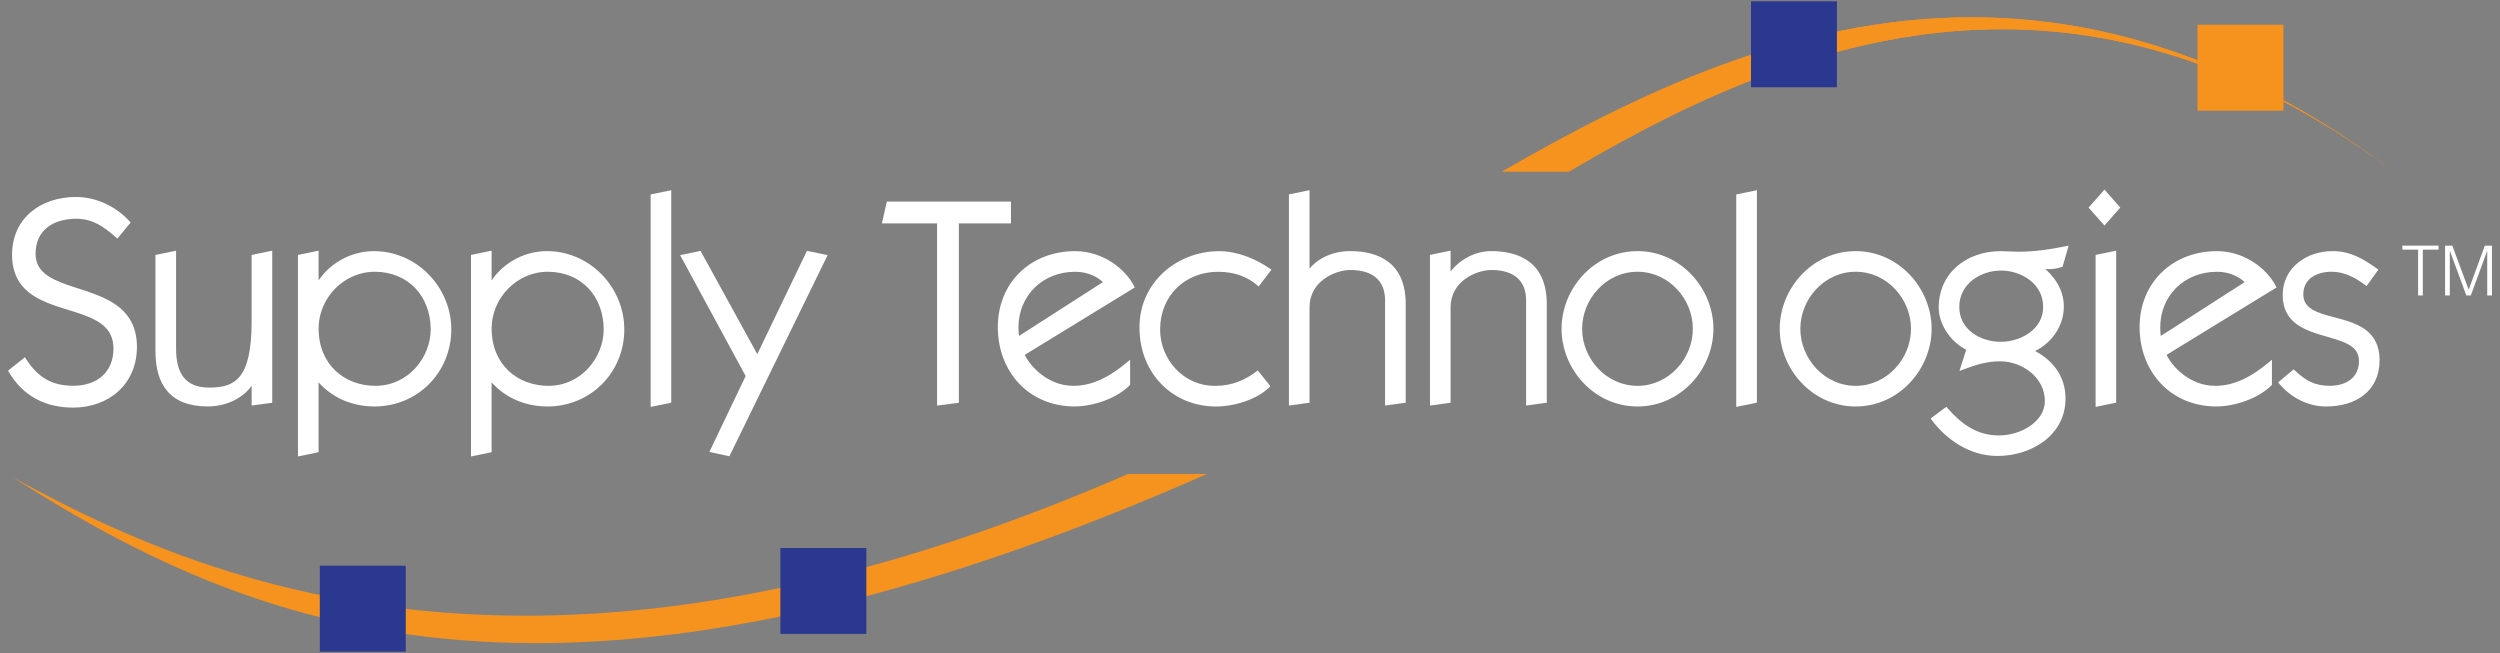 <?xml version="1.0" encoding="utf-8"?>
<!-- Generator: Adobe Illustrator 16.0.0, SVG Export Plug-In . SVG Version: 6.00 Build 0)  -->
<!DOCTYPE svg PUBLIC "-//W3C//DTD SVG 1.1//EN" "http://www.w3.org/Graphics/SVG/1.1/DTD/svg11.dtd">
<svg version="1.1" id="Layer_1" xmlns="http://www.w3.org/2000/svg" xmlns:xlink="http://www.w3.org/1999/xlink" x="0px" y="0px"
	 width="134px" height="35px" viewBox="-0.432 0 134 35" enable-background="new -0.432 0 134 35" xml:space="preserve">
<rect x="-0.432" y="0" width="134" height="35" fill="#808080" stroke="none"/>
<g>
	<g>
		<defs>
			<path id="SVGID_1_" d="M80.092,9.192h3.58c6.781-4.015,14.57-7.625,23.195-7.625c6.871,0,14.273,2.291,22.129,8.492
				c-8.496-6.708-16.439-9.132-23.744-9.132C95.707,0.927,87.254,5.067,80.092,9.192"/>
		</defs>
		<use xlink:href="#SVGID_1_"  overflow="visible" fill="#F6921E"/>
		<clipPath id="SVGID_2_">
			<use xlink:href="#SVGID_1_"  overflow="visible"/>
		</clipPath>
		<rect x="80.092" y="0.928" clip-path="url(#SVGID_2_)" fill="#F6921E" width="48.904" height="9.131"/>
	</g>
	<path fill="#F6921E" d="M28.316,34.472c-12.297,0-20.765-4.238-28.065-8.891c6.373,3.514,15.161,7.42,27.478,7.42
		c8.821,0,19.456-2.006,32.305-7.598h4.234C49.274,32.015,37.684,34.472,28.316,34.472"/>
	<path fill="#FFFFFF" d="M0.877,19.306c0.649,1.002,1.419,1.479,2.623,1.479c1.297,0,2.253-0.754,2.253-2.099
		c0-2.961-5.432-1.341-5.432-5.029c0-1.93,1.513-2.993,3.319-2.993c1.048,0,2.098,0.493,2.793,1.265l-0.586,0.71
		c-0.666-0.586-1.283-1.019-2.207-1.019c-1.235,0-2.271,0.633-2.271,1.976c0,2.639,5.433,1.25,5.433,4.997
		c0,1.93-1.45,3.149-3.317,3.149c-1.436,0-2.608-0.584-3.349-1.852L0.877,19.306z"/>
	<path fill="#FFFFFF" d="M0.877,19.306l-0.088,0.057c0.655,1.023,1.479,1.533,2.711,1.527c0.669,0.002,1.259-0.194,1.682-0.57
		c0.425-0.377,0.678-0.936,0.677-1.633c0.004-0.773-0.368-1.273-0.897-1.606c-0.793-0.499-1.941-0.681-2.879-1.088
		c-0.938-0.412-1.649-0.997-1.656-2.335c0.004-1.865,1.445-2.882,3.215-2.888c1.015-0.001,2.04,0.48,2.714,1.229l0.079-0.07
		l-0.082-0.066l-0.587,0.708l0.083,0.068l0.068-0.079c-0.666-0.589-1.315-1.046-2.275-1.045c-0.636,0-1.227,0.162-1.663,0.507
		c-0.438,0.344-0.713,0.875-0.711,1.573c-0.003,0.7,0.373,1.152,0.899,1.458c0.791,0.463,1.936,0.666,2.874,1.104
		c0.938,0.442,1.653,1.076,1.657,2.436c-0.003,1.873-1.39,3.04-3.212,3.044c-1.408-0.002-2.533-0.564-3.258-1.799l-0.091,0.053
		l0.065,0.082l0.74-0.585L0.877,19.306l-0.088,0.057L0.877,19.306l-0.064-0.082L0,19.864l0.046,0.08
		c0.756,1.298,1.977,1.906,3.439,1.903c0.956,0,1.812-0.313,2.429-0.878c0.619-0.566,0.994-1.384,0.994-2.377
		c0.001-0.96-0.356-1.616-0.886-2.069c-0.794-0.681-1.952-0.935-2.898-1.274c-0.472-0.168-0.89-0.356-1.183-0.612
		c-0.292-0.259-0.463-0.573-0.466-1.042c0.005-1.276,0.959-1.861,2.165-1.871c0.889,0.001,1.475,0.409,2.136,0.992l0.082,0.072
		l0.712-0.862l-0.06-0.066c-0.715-0.794-1.789-1.301-2.87-1.302c-0.923,0-1.777,0.272-2.404,0.798
		c-0.628,0.525-1.021,1.309-1.021,2.3c-0.001,0.947,0.357,1.579,0.889,2.008c0.795,0.641,1.951,0.858,2.895,1.2
		c0.473,0.17,0.889,0.368,1.181,0.65c0.292,0.281,0.468,0.641,0.47,1.171c-0.007,1.287-0.892,1.986-2.149,1.994
		c-1.174-0.006-1.896-0.451-2.534-1.432L0.903,19.15l-0.091,0.073L0.877,19.306z"/>
	<path fill="#FFFFFF" d="M8.9,13.565v5.139c0,1.387,0.556,2.174,1.885,2.174c1.45,0,2.376-0.523,2.376-3.642V13.75l0.896-0.186
		v7.932l-0.896,0.121v-1.279h-0.032c-0.308,0.695-1.234,1.342-2.423,1.342c-1.957,0-2.7-1.109-2.7-2.869V13.75L8.9,13.565z"/>
	<path fill="#FFFFFF" d="M8.9,13.565H8.797v5.139c0,0.705,0.14,1.276,0.467,1.675c0.327,0.397,0.838,0.606,1.521,0.604
		c0.732,0.002,1.373-0.135,1.814-0.691c0.437-0.555,0.665-1.486,0.665-3.056v-3.401l0.686-0.141v7.71l-0.686,0.094v-1.159v-0.104
		h-0.136h-0.068l-0.027,0.061c-0.284,0.649-1.177,1.282-2.327,1.28c-0.961-0.001-1.599-0.271-2.005-0.74
		c-0.407-0.468-0.59-1.16-0.59-2.024v-4.977l0.812-0.168L8.9,13.565H8.797H8.9l-0.02-0.102l-0.896,0.185L7.9,13.665v5.146
		c0,0.893,0.188,1.639,0.643,2.162c0.454,0.525,1.166,0.813,2.163,0.812c1.227-0.002,2.187-0.663,2.519-1.403l-0.096-0.044v0.104
		h0.032v-0.104h-0.105v1.399L14.07,21.6l0.09-0.011v-8.153l-1.021,0.212l-0.084,0.018v3.571c0,1.55-0.233,2.438-0.622,2.925
		c-0.385,0.484-0.934,0.611-1.648,0.613c-0.646-0.002-1.077-0.188-1.358-0.529c-0.283-0.344-0.421-0.86-0.421-1.541v-5.269
		l-0.125,0.027L8.9,13.565z"/>
	<path fill="#FFFFFF" d="M19.688,20.785c1.836,0,3.071-1.589,3.071-3.131c0-1.805-1.235-3.194-3.104-3.194
		c-1.728,0-3.116,1.465-3.116,3.147C16.539,19.613,17.989,20.785,19.688,20.785 M16.539,24.149l-0.895,0.186V13.75l0.895-0.186v1.79
		h0.03c0.588-1.08,1.775-1.79,3.04-1.79c2.254,0,4.043,1.899,4.043,4.089c0,2.267-1.773,4.027-4.012,4.027
		c-1.265,0-2.345-0.522-3.071-1.435h-0.03V24.149z"/>
	<path fill="#FFFFFF" d="M19.688,20.785v0.104c1.902-0.002,3.173-1.641,3.176-3.236c0-0.926-0.317-1.752-0.879-2.346
		s-1.367-0.954-2.329-0.953c-1.789,0.001-3.219,1.513-3.22,3.252c0,1.029,0.373,1.854,0.97,2.419
		c0.595,0.563,1.41,0.865,2.282,0.863V20.785v-0.104c-1.649-0.006-3.039-1.122-3.043-3.074c0-0.812,0.335-1.572,0.881-2.131
		c0.545-0.557,1.296-0.91,2.13-0.91c1.812,0.003,2.993,1.332,2.998,3.088c0,0.743-0.3,1.503-0.82,2.073
		c-0.52,0.571-1.259,0.953-2.146,0.954V20.785z M16.539,24.149l-0.021-0.101l-0.769,0.158V13.835l0.686-0.142v1.766h0.134h0.064
		l0.028-0.055c0.566-1.045,1.722-1.735,2.947-1.735c1.099,0,2.081,0.463,2.792,1.193c0.71,0.729,1.146,1.725,1.146,2.792
		c-0.001,2.21-1.727,3.921-3.907,3.922c-1.236-0.001-2.281-0.509-2.988-1.396l-0.031-0.039h-0.082h-0.104v4.008H16.539l-0.021-0.101
		L16.539,24.149h0.105v-3.903h-0.105v0.104h0.03v-0.104l-0.082,0.064c0.746,0.938,1.859,1.476,3.153,1.476
		c1.146,0,2.178-0.451,2.919-1.193c0.742-0.743,1.198-1.778,1.198-2.939c0-2.248-1.834-4.193-4.148-4.194
		c-1.304,0-2.525,0.729-3.132,1.846l0.092,0.049V15.25h-0.03v0.105h0.105v-1.919l-1.021,0.212l-0.084,0.018v10.8l1.021-0.211
		l0.084-0.019v-0.086H16.539z"/>
	<path fill="#FFFFFF" d="M28.961,20.785c1.837,0,3.07-1.589,3.07-3.131c0-1.805-1.233-3.194-3.101-3.194
		c-1.728,0-3.117,1.465-3.117,3.147C25.813,19.613,27.265,20.785,28.961,20.785 M25.813,24.149l-0.896,0.186V13.75l0.896-0.186v1.79
		h0.03c0.586-1.08,1.774-1.79,3.041-1.79c2.252,0,4.043,1.899,4.043,4.089c0,2.267-1.775,4.027-4.012,4.027
		c-1.266,0-2.348-0.522-3.072-1.435h-0.03V24.149z"/>
	<path fill="#FFFFFF" d="M28.961,20.785v0.104c1.903-0.002,3.173-1.641,3.177-3.236c0-0.926-0.318-1.752-0.88-2.346
		c-0.561-0.594-1.368-0.954-2.327-0.953c-1.79,0.001-3.222,1.513-3.223,3.252c0,1.029,0.374,1.854,0.972,2.419
		c0.596,0.563,1.41,0.865,2.281,0.863V20.785v-0.104c-1.648-0.006-3.038-1.122-3.042-3.074c0-0.812,0.336-1.572,0.88-2.131
		c0.546-0.557,1.298-0.91,2.132-0.91c1.811,0.003,2.991,1.332,2.995,3.088c0,0.743-0.298,1.503-0.817,2.073
		c-0.522,0.571-1.261,0.953-2.147,0.954V20.785z M25.813,24.149l-0.021-0.101l-0.77,0.158V13.835l0.686-0.142v1.766h0.136h0.063
		l0.028-0.055c0.567-1.045,1.722-1.735,2.949-1.735c1.097,0,2.078,0.463,2.789,1.193c0.713,0.729,1.147,1.725,1.147,2.792
		c-0.001,2.21-1.727,3.921-3.905,3.922c-1.236-0.001-2.283-0.509-2.99-1.396l-0.031-0.039h-0.081h-0.105v4.008H25.813l-0.021-0.101
		L25.813,24.149h0.105v-3.903h-0.105v0.104h0.03v-0.104l-0.081,0.064c0.743,0.938,1.858,1.476,3.153,1.476
		c1.146,0,2.177-0.451,2.917-1.193c0.744-0.743,1.199-1.778,1.199-2.939c-0.002-2.248-1.836-4.193-4.147-4.194
		c-1.305,0-2.527,0.729-3.134,1.846l0.093,0.049V15.25h-0.03v0.105h0.105v-1.919l-1.022,0.212l-0.083,0.018v10.8l1.021-0.211
		l0.084-0.019v-0.086H25.813z"/>
	<polygon fill="#FFFFFF" points="35.443,21.497 34.548,21.681 34.548,10.509 35.443,10.324 	"/>
	<polygon fill="#FFFFFF" points="35.443,21.497 35.421,21.393 34.652,21.552 34.652,10.596 35.335,10.453 35.335,21.497 
		35.443,21.497 35.421,21.393 35.443,21.497 35.547,21.497 35.547,10.196 34.525,10.405 34.443,10.424 34.443,21.81 35.464,21.6 
		35.547,21.582 35.547,21.497 	"/>
	<polygon fill="#FFFFFF" points="36.183,13.75 37.062,13.564 40.163,19.212 42.88,13.564 43.775,13.75 38.605,24.335 37.741,24.149 
		39.654,20.153 	"/>
	<polygon fill="#FFFFFF" points="36.183,13.75 36.205,13.853 37.008,13.683 40.17,19.442 42.939,13.685 43.621,13.825 
		38.547,24.215 37.893,24.075 39.772,20.149 36.276,13.7 36.183,13.75 36.205,13.853 36.183,13.75 36.09,13.8 39.535,20.156 
		37.589,24.226 38.582,24.437 38.664,24.454 43.929,13.674 42.9,13.463 42.821,13.445 40.158,18.982 37.116,13.446 36.161,13.647 
		36.023,13.676 36.09,13.8 	"/>
	<polygon fill="#FFFFFF" points="50.858,21.497 49.901,21.618 49.901,11.867 46.969,11.867 47.185,10.911 53.65,10.911 
		53.65,11.867 50.858,11.867 	"/>
	<polygon fill="#FFFFFF" points="50.858,21.497 50.844,21.392 50.006,21.499 50.006,11.761 47.1,11.761 47.269,11.016 
		53.547,11.016 53.547,11.761 50.751,11.761 50.751,21.497 50.858,21.497 50.844,21.392 50.858,21.497 50.963,21.497 50.963,11.973 
		53.756,11.973 53.756,10.911 53.756,10.805 47.102,10.805 46.838,11.973 49.795,11.973 49.795,21.738 50.871,21.6 50.963,21.589 
		50.963,21.497 	"/>
	<g>
		<path fill="#FFFFFF" d="M58.851,15.139c-0.355-0.386-0.942-0.679-1.651-0.679c-1.82,0-3.146,1.342-3.146,3.085
			c0,0.201,0.015,0.433,0.061,0.633L58.851,15.139z M54.359,18.981c0.311,0.708,1.312,1.804,2.748,1.804
			c1.128,0,2.099-0.585,2.932-1.28v1.079c-0.679,0.681-1.913,1.097-2.87,1.097c-2.393,0-4.012-1.805-4.012-4.15
			c0-2.346,1.728-3.966,4.042-3.966c1.42,0,2.593,0.911,3.056,1.806L54.359,18.981z"/>
		<path fill="#FFFFFF" d="M58.851,15.139l0.078-0.07c-0.377-0.41-0.991-0.714-1.729-0.714c-0.936,0-1.752,0.346-2.33,0.92
			c-0.58,0.573-0.923,1.373-0.922,2.271c0,0.206,0.013,0.444,0.064,0.658l0.034,0.145l4.967-3.187l-0.084-0.092L58.851,15.139
			l-0.057-0.088l-4.736,3.039l0.056,0.09l0.104-0.024c-0.046-0.189-0.061-0.413-0.061-0.609c0.003-1.688,1.276-2.978,3.043-2.98
			c0.682-0.001,1.241,0.281,1.576,0.645L58.851,15.139l-0.057-0.088L58.851,15.139z M54.359,18.981l-0.097,0.043
			c0.327,0.741,1.352,1.861,2.845,1.865c1.164,0,2.156-0.603,2.998-1.303l-0.066-0.082h-0.106v1.079h0.106l-0.077-0.073
			c-0.646,0.654-1.865,1.067-2.793,1.065c-2.335-0.003-3.903-1.749-3.906-4.045c0.003-2.291,1.672-3.857,3.937-3.862
			c1.375-0.002,2.521,0.89,2.962,1.75l0.094-0.047l-0.054-0.091l-5.974,3.658l0.035,0.086L54.359,18.981l0.057,0.088l5.977-3.661
			l-0.045-0.086c-0.482-0.93-1.682-1.859-3.148-1.861c-1.181,0-2.22,0.413-2.963,1.133c-0.741,0.717-1.186,1.739-1.186,2.937
			c0,1.197,0.415,2.261,1.139,3.026c0.725,0.766,1.757,1.229,2.979,1.229c0.985-0.003,2.233-0.419,2.943-1.127l0.03-0.03v-1.124
			v-0.224l-0.172,0.144c-0.824,0.69-1.775,1.256-2.863,1.256c-1.377,0.004-2.356-1.063-2.651-1.742L54.359,18.981l0.057,0.088
			L54.359,18.981z"/>
		<path fill="#FFFFFF" d="M67.523,20.695c-0.601,0.584-1.759,0.985-2.778,0.985c-2.236,0-3.995-1.698-3.995-4.135
			c0-2.376,1.99-3.98,4.165-3.98c0.941,0,1.882,0.386,2.653,0.911l-0.554,0.725c-0.463-0.402-1.175-0.741-2.146-0.741
			c-1.853,0-3.225,1.342-3.225,3.194c0,1.667,1.295,3.131,3.024,3.131c0.849,0.016,1.635-0.277,2.298-0.785L67.523,20.695z"/>
		<path fill="#FFFFFF" d="M67.523,20.695l-0.074-0.076c-0.569,0.559-1.713,0.958-2.704,0.957c-2.183-0.003-3.888-1.646-3.892-4.031
			c0.005-2.312,1.936-3.874,4.062-3.876c0.912,0,1.836,0.377,2.594,0.893l0.06-0.086l-0.084-0.064l-0.554,0.726l0.084,0.064
			l0.067-0.081c-0.479-0.417-1.217-0.765-2.213-0.765c-0.95,0-1.786,0.346-2.381,0.934c-0.595,0.585-0.949,1.413-0.949,2.365
			c0.003,1.719,1.338,3.235,3.13,3.236v-0.104l-0.002,0.104l0.069,0.002c0.849,0,1.633-0.301,2.294-0.808L66.967,20l-0.082,0.065
			l0.556,0.694L67.523,20.695l-0.074-0.076L67.523,20.695l0.082-0.068l-0.621-0.772l-0.082,0.062
			c-0.63,0.484-1.367,0.765-2.166,0.765H64.67h-0.001c-1.667-0.003-2.919-1.413-2.919-3.027c0.003-1.797,1.319-3.085,3.119-3.088
			c0.946,0,1.631,0.329,2.076,0.715l0.085,0.073l0.69-0.902l-0.094-0.062c-0.782-0.533-1.741-0.928-2.712-0.928
			c-1.114,0-2.18,0.409-2.97,1.126c-0.789,0.715-1.301,1.742-1.301,2.958c0,1.244,0.45,2.306,1.189,3.055
			c0.739,0.751,1.766,1.186,2.911,1.186c1.046-0.003,2.218-0.404,2.851-1.018l0.067-0.065l-0.058-0.076L67.523,20.695z"/>
		<path fill="#FFFFFF" d="M68.757,21.618V10.509l0.896-0.185v4.367h0.031c0.416-0.694,1.295-1.126,2.238-1.126
			c1.496,0,2.885,0.586,2.885,2.731v5.201l-0.895,0.121v-5.523c0-1.126-0.725-1.729-1.958-1.729c-0.853,0-2.302,0.618-2.302,2.116
			v5.015L68.757,21.618z"/>
		<path fill="#FFFFFF" d="M68.757,21.618h0.104V10.595l0.686-0.143v4.343h0.137h0.059l0.031-0.051
			c0.392-0.654,1.238-1.076,2.148-1.076c0.736,0,1.434,0.146,1.939,0.54s0.84,1.036,0.842,2.087v5.108l-0.687,0.094v-5.403
			c0.002-0.584-0.192-1.052-0.554-1.366c-0.359-0.313-0.877-0.467-1.509-0.467c-0.452,0.002-1.042,0.161-1.531,0.516
			c-0.491,0.355-0.876,0.92-0.876,1.704v4.922l-0.805,0.11L68.757,21.618h0.104H68.757l0.015,0.104l0.895-0.123l0.092-0.011v-5.107
			c0-0.713,0.339-1.207,0.787-1.534c0.447-0.327,1.008-0.476,1.409-0.475c0.6,0,1.062,0.146,1.372,0.415
			c0.31,0.271,0.48,0.667,0.481,1.207v5.643l1.015-0.139l0.09-0.011v-5.292c0.002-1.095-0.359-1.817-0.922-2.252
			c-0.562-0.437-1.307-0.584-2.068-0.584c-0.975,0.001-1.885,0.442-2.33,1.176l0.092,0.055v-0.104h-0.031v0.104h0.105v-4.496
			l-1.021,0.209l-0.084,0.019v11.314l0.119-0.016L68.757,21.618z"/>
		<path fill="#FFFFFF" d="M76.318,21.618V13.75l0.896-0.186v1.281h0.029c0.418-0.695,1.297-1.281,2.238-1.281
			c1.496,0,2.887,0.586,2.887,2.731v5.201l-0.895,0.121v-5.523c0-1.126-0.727-1.729-1.961-1.729c-0.85,0-2.299,0.618-2.299,2.116
			v5.015L76.318,21.618z"/>
		<path fill="#FFFFFF" d="M76.318,21.618h0.105v-7.783l0.684-0.141v1.152v0.106h0.137h0.061l0.029-0.053
			c0.396-0.663,1.25-1.232,2.148-1.23c0.734,0,1.434,0.146,1.939,0.54s0.84,1.036,0.844,2.087v5.108l-0.688,0.094v-5.403
			c0.002-0.584-0.191-1.052-0.553-1.366c-0.359-0.313-0.879-0.467-1.512-0.467c-0.447,0.002-1.039,0.161-1.531,0.516
			c-0.488,0.355-0.875,0.92-0.875,1.704v4.922l-0.803,0.11L76.318,21.618h0.105H76.318l0.016,0.104l0.893-0.123l0.092-0.011v-5.107
			c0.002-0.713,0.342-1.207,0.789-1.534s1.006-0.476,1.406-0.475c0.602,0,1.062,0.146,1.373,0.415
			c0.309,0.271,0.48,0.667,0.48,1.207v5.643l1.016-0.139l0.092-0.011v-5.292c0-1.095-0.359-1.817-0.922-2.252
			c-0.564-0.437-1.311-0.584-2.07-0.584c-0.986,0.003-1.891,0.605-2.328,1.332l0.09,0.054v-0.105h-0.029v0.105h0.104v-1.411
			l-1.021,0.212l-0.084,0.018v8.073l0.121-0.016L76.318,21.618z"/>
		<path fill="#FFFFFF" d="M84.266,17.623c0,1.652,1.326,3.163,3.072,3.163c1.742,0,3.068-1.511,3.068-3.163
			c0-1.651-1.326-3.163-3.068-3.163C85.592,14.46,84.266,15.971,84.266,17.623 M91.303,17.623c0,2.083-1.684,4.058-3.965,4.058
			c-2.285,0-3.969-1.975-3.969-4.058c0-2.082,1.684-4.059,3.969-4.059C89.619,13.564,91.303,15.541,91.303,17.623"/>
		<path fill="#FFFFFF" d="M84.266,17.623H84.16c0,1.706,1.367,3.266,3.178,3.267c1.807-0.001,3.176-1.562,3.176-3.267
			s-1.369-3.265-3.176-3.267c-1.811,0.001-3.178,1.561-3.178,3.267H84.266h0.104c0-0.797,0.32-1.564,0.854-2.128
			c0.531-0.565,1.273-0.929,2.115-0.929c0.84,0,1.578,0.363,2.111,0.929c0.533,0.564,0.854,1.331,0.854,2.128
			s-0.32,1.564-0.854,2.128c-0.533,0.565-1.271,0.93-2.111,0.93c-0.842,0-1.584-0.364-2.115-0.93
			c-0.533-0.564-0.854-1.331-0.854-2.128H84.266z M91.303,17.623h-0.105c0,1.013-0.41,2.004-1.098,2.739
			c-0.689,0.735-1.652,1.214-2.762,1.214c-1.111,0-2.078-0.479-2.764-1.214c-0.689-0.734-1.098-1.726-1.098-2.739
			c0-1.011,0.408-2.003,1.098-2.738c0.686-0.734,1.652-1.213,2.764-1.214c1.109,0.001,2.072,0.48,2.762,1.214
			c0.688,0.735,1.098,1.727,1.098,2.738H91.303h0.104c0-2.136-1.723-4.16-4.068-4.163c-2.352,0.003-4.072,2.026-4.072,4.163
			c0,2.139,1.721,4.162,4.072,4.164c2.346-0.002,4.068-2.024,4.068-4.164H91.303z"/>
	</g>
	<polygon fill="#FFFFFF" points="93.631,21.497 92.738,21.681 92.738,10.509 93.631,10.324 	"/>
	<polygon fill="#FFFFFF" points="93.631,21.497 93.611,21.393 92.842,21.552 92.842,10.596 93.529,10.453 93.529,21.497 
		93.631,21.497 93.611,21.393 93.631,21.497 93.738,21.497 93.738,10.196 92.717,10.405 92.631,10.424 92.631,21.81 93.654,21.6 
		93.738,21.582 93.738,21.497 	"/>
	<g>
		<path fill="#FFFFFF" d="M95.961,17.623c0,1.652,1.328,3.163,3.07,3.163c1.744,0,3.072-1.511,3.072-3.163
			c0-1.651-1.328-3.163-3.072-3.163C97.289,14.46,95.961,15.971,95.961,17.623 M102.998,17.623c0,2.083-1.684,4.058-3.967,4.058
			c-2.281,0-3.965-1.975-3.965-4.058c0-2.082,1.684-4.059,3.965-4.059C101.314,13.564,102.998,15.541,102.998,17.623"/>
		<path fill="#FFFFFF" d="M95.961,17.623h-0.104c0,1.706,1.367,3.266,3.174,3.267c1.809-0.001,3.178-1.562,3.178-3.267
			c-0.002-1.706-1.369-3.265-3.178-3.267c-1.807,0.001-3.174,1.561-3.174,3.267H95.961h0.105c0-0.797,0.322-1.564,0.854-2.128
			c0.533-0.565,1.273-0.929,2.111-0.929c0.844,0,1.582,0.363,2.113,0.929c0.533,0.564,0.854,1.331,0.854,2.128
			s-0.32,1.564-0.854,2.128c-0.531,0.565-1.27,0.93-2.113,0.93c-0.838,0-1.578-0.364-2.111-0.93
			c-0.531-0.564-0.854-1.331-0.854-2.128H95.961z M102.998,17.623h-0.105c0,1.013-0.41,2.004-1.098,2.739
			c-0.689,0.735-1.65,1.214-2.764,1.214c-1.109,0-2.07-0.479-2.762-1.214c-0.688-0.734-1.098-1.726-1.098-2.739
			c0-1.011,0.41-2.003,1.098-2.738c0.691-0.734,1.652-1.213,2.762-1.214c1.113,0.001,2.074,0.48,2.764,1.214
			c0.688,0.735,1.098,1.727,1.098,2.738H102.998h0.105c0-2.136-1.725-4.16-4.072-4.163c-2.348,0.003-4.07,2.026-4.07,4.163
			c0,2.139,1.723,4.162,4.07,4.164c2.348-0.002,4.072-2.024,4.072-4.164H102.998z"/>
		<path fill="#FFFFFF" d="M104.479,16.449c0,1.266,1.16,1.976,2.33,1.976c1.143,0,2.377-0.71,2.377-1.976
			c0-1.296-1.203-2.052-2.363-2.052C105.668,14.397,104.479,15.153,104.479,16.449 M103.879,21.942
			c0.725,0.833,1.588,1.497,2.822,1.497c1.25,0,2.578-0.785,2.578-1.942c0-1.327-1.266-2.239-2.502-2.239
			c-0.738,0-1.326,0.187-2.021,0.448l0.326-1.02c-0.803-0.355-1.496-1.295-1.496-2.191c0-1.85,1.48-2.931,3.223-2.931
			c0.309,0,0.633,0.031,0.941,0.031c0.865,0,1.713-0.123,2.547-0.294l-0.264,0.912c-0.244,0.077-0.416,0.106-0.676,0.106
			c-0.141,0-0.279-0.014-0.418-0.045l-0.031,0.032c0.662,0.54,1.172,1.218,1.172,2.129c0,1.063-0.709,1.989-1.68,2.376
			c1.062,0.494,1.773,1.342,1.773,2.561c0,1.866-1.742,2.963-3.549,2.963c-1.438,0-2.656-0.848-3.428-1.882L103.879,21.942z"/>
		<path fill="#FFFFFF" d="M104.479,16.449h-0.102c-0.002,0.667,0.307,1.194,0.764,1.545c0.459,0.354,1.062,0.535,1.668,0.535
			c0.594-0.001,1.207-0.182,1.682-0.534c0.473-0.348,0.803-0.876,0.801-1.546c0.002-0.68-0.318-1.228-0.785-1.593
			c-0.467-0.368-1.08-0.563-1.684-0.563c-0.598,0-1.207,0.195-1.668,0.563c-0.463,0.366-0.779,0.913-0.777,1.593H104.479h0.107
			c0.002-0.614,0.277-1.094,0.697-1.428c0.422-0.335,0.984-0.519,1.539-0.518c0.559-0.001,1.127,0.183,1.551,0.518
			c0.426,0.336,0.709,0.814,0.709,1.428c0,0.598-0.289,1.057-0.719,1.377s-1.004,0.494-1.555,0.494
			c-0.562,0-1.125-0.173-1.539-0.492c-0.414-0.32-0.682-0.778-0.684-1.379H104.479z M103.879,21.942l-0.078,0.07
			c0.732,0.841,1.627,1.533,2.9,1.532c0.648,0,1.309-0.202,1.818-0.556c0.506-0.354,0.863-0.871,0.863-1.492
			c-0.004-1.401-1.324-2.343-2.605-2.345c-0.756,0-1.361,0.191-2.059,0.456l0.037,0.098l0.102,0.031l0.352-1.108l-0.086-0.038
			c-0.762-0.334-1.438-1.252-1.432-2.095c0-1.786,1.414-2.82,3.117-2.827c0.303,0,0.627,0.031,0.941,0.031
			c0.875,0,1.73-0.123,2.566-0.294l-0.02-0.104l-0.102-0.028l-0.262,0.91l0.1,0.03l-0.029-0.101
			c-0.242,0.074-0.393,0.102-0.646,0.103c-0.133,0-0.264-0.015-0.395-0.043l-0.059-0.013l-0.07,0.071l-0.082,0.083l0.088,0.073
			c0.654,0.532,1.137,1.18,1.137,2.048c0.002,1.015-0.68,1.906-1.615,2.277l-0.227,0.09l0.221,0.104
			c1.039,0.486,1.709,1.291,1.713,2.466c-0.002,0.9-0.416,1.605-1.057,2.099c-0.639,0.491-1.506,0.759-2.387,0.759
			c-1.393,0-2.588-0.824-3.342-1.839l-0.086,0.062l0.064,0.085l0.68-0.511L103.879,21.942l-0.078,0.07L103.879,21.942l-0.064-0.083
			l-0.68,0.51l-0.082,0.063l0.061,0.085c0.787,1.052,2.033,1.92,3.512,1.922c0.924,0,1.832-0.279,2.516-0.803
			c0.684-0.522,1.137-1.297,1.137-2.265c0.004-1.264-0.744-2.154-1.834-2.656l-0.043,0.096l0.039,0.098
			c1.006-0.401,1.748-1.362,1.748-2.474c0-0.954-0.539-1.663-1.213-2.212l-0.066,0.083l0.074,0.073l0.031-0.031l-0.074-0.074
			l-0.023,0.104c0.146,0.031,0.293,0.048,0.441,0.048c0.27,0.001,0.457-0.033,0.707-0.112l0.057-0.019l0.277-0.963l0.047-0.168
			l-0.17,0.036c-0.828,0.169-1.67,0.292-2.525,0.292c-0.301,0-0.625-0.031-0.941-0.031c-0.893,0-1.723,0.277-2.332,0.797
			c-0.611,0.52-0.996,1.286-0.996,2.239c0.006,0.949,0.719,1.911,1.557,2.288l0.045-0.097l-0.102-0.031l-0.389,1.226l0.201-0.076
			c0.695-0.261,1.264-0.442,1.984-0.442c0.594,0,1.195,0.221,1.646,0.598c0.451,0.379,0.748,0.908,0.748,1.537
			c0,0.535-0.305,0.989-0.773,1.318c-0.469,0.328-1.094,0.521-1.697,0.52c-1.193,0-2.025-0.638-2.744-1.459l-0.062-0.075
			l-0.08,0.059L103.879,21.942z"/>
	</g>
	<path fill="#FFFFFF" d="M111.996,21.681v-7.93l0.895-0.186v7.932L111.996,21.681z M113.074,11.127l-0.707,0.802l-0.711-0.802
		l0.711-0.803L113.074,11.127z"/>
	<path fill="#FFFFFF" d="M111.996,21.681h0.104v-7.846l0.686-0.141v7.717l-0.814,0.167L111.996,21.681h0.104H111.996l0.02,0.104
		l0.895-0.185l0.084-0.018v-8.147l-1.023,0.212l-0.08,0.018v8.145l0.125-0.025L111.996,21.681z M113.074,11.127l-0.078-0.07
		l-0.629,0.714l-0.572-0.644l0.572-0.645l0.629,0.714L113.074,11.127l-0.078-0.07L113.074,11.127l0.08-0.07l-0.787-0.892
		l-0.852,0.962l0.852,0.961l0.848-0.961l-0.061-0.07L113.074,11.127z"/>
	<g>
		<path fill="#FFFFFF" d="M120.049,15.139c-0.355-0.386-0.939-0.679-1.65-0.679c-1.822,0-3.148,1.342-3.148,3.085
			c0,0.201,0.016,0.433,0.062,0.633L120.049,15.139z M115.559,18.981c0.309,0.708,1.312,1.804,2.748,1.804
			c1.123,0,2.098-0.585,2.934-1.28v1.079c-0.682,0.681-1.916,1.097-2.873,1.097c-2.393,0-4.012-1.805-4.012-4.15
			c0-2.346,1.729-3.966,4.043-3.966c1.42,0,2.592,0.911,3.053,1.806L115.559,18.981z"/>
		<path fill="#FFFFFF" d="M120.049,15.139l0.078-0.07c-0.377-0.41-0.99-0.714-1.729-0.714c-0.938,0-1.752,0.346-2.332,0.92
			c-0.578,0.573-0.922,1.373-0.922,2.271c0,0.208,0.018,0.444,0.062,0.656l0.035,0.146l4.969-3.187l-0.084-0.092L120.049,15.139
			l-0.057-0.088l-4.736,3.039l0.057,0.09l0.102-0.023c-0.045-0.19-0.059-0.414-0.059-0.61c0.002-1.688,1.275-2.978,3.043-2.98
			c0.682-0.001,1.24,0.281,1.572,0.645L120.049,15.139l-0.057-0.088L120.049,15.139z M115.559,18.981l-0.096,0.041
			c0.324,0.743,1.35,1.863,2.844,1.867c1.162,0,2.158-0.603,2.998-1.303l-0.064-0.082h-0.105v1.079h0.105l-0.074-0.073
			c-0.65,0.654-1.873,1.067-2.799,1.065c-2.334-0.003-3.904-1.749-3.906-4.045c0.002-2.291,1.672-3.857,3.938-3.862
			c1.373-0.002,2.518,0.89,2.963,1.75l0.09-0.047l-0.053-0.091l-5.971,3.658l0.035,0.084L115.559,18.981l0.057,0.088l5.975-3.661
			l-0.043-0.086c-0.484-0.93-1.682-1.859-3.148-1.861c-1.182,0-2.221,0.413-2.961,1.133c-0.744,0.717-1.189,1.739-1.189,2.937
			c0,1.197,0.416,2.261,1.139,3.026c0.725,0.766,1.758,1.229,2.98,1.229c0.986-0.003,2.234-0.419,2.945-1.127l0.029-0.03v-1.124
			v-0.224l-0.172,0.144c-0.824,0.69-1.775,1.256-2.863,1.256c-1.379,0.004-2.359-1.063-2.65-1.742L115.559,18.981l0.057,0.088
			L115.559,18.981z"/>
		<path fill="#FFFFFF" d="M122.504,19.938c0.586,0.558,1.111,0.848,1.943,0.848c0.91,0,1.668-0.478,1.668-1.434
			c0-1.944-4.092-0.818-4.092-3.533c0-1.421,1.236-2.253,2.564-2.253c0.939,0,1.572,0.386,2.314,0.911l-0.512,0.709
			c-0.539-0.4-1.141-0.725-1.85-0.725c-0.883,0-1.621,0.432-1.621,1.31c0,1.945,4.09,0.666,4.09,3.536
			c0,1.62-1.25,2.375-2.762,2.375c-0.957,0-1.82-0.464-2.424-1.173L122.504,19.938z"/>
		<path fill="#FFFFFF" d="M122.504,19.938l-0.072,0.077c0.59,0.564,1.156,0.879,2.016,0.875c0.473,0,0.914-0.123,1.24-0.38
			c0.328-0.257,0.531-0.651,0.529-1.158c0.006-0.527-0.289-0.868-0.689-1.083c-0.604-0.328-1.467-0.453-2.168-0.75
			c-0.703-0.302-1.225-0.729-1.229-1.7c0.002-0.68,0.293-1.209,0.744-1.577c0.451-0.369,1.07-0.572,1.713-0.572
			c0.908,0.002,1.512,0.369,2.254,0.892l0.061-0.085l-0.086-0.062l-0.51,0.711l0.084,0.061l0.062-0.085
			c-0.547-0.405-1.172-0.745-1.912-0.745c-0.457,0-0.885,0.112-1.201,0.346c-0.322,0.235-0.525,0.601-0.521,1.069
			c-0.008,0.529,0.291,0.861,0.693,1.062c0.604,0.312,1.463,0.412,2.162,0.702c0.701,0.298,1.223,0.737,1.232,1.771
			c-0.002,0.783-0.299,1.339-0.775,1.712s-1.143,0.559-1.883,0.559c-0.924,0-1.758-0.446-2.344-1.136l-0.08,0.067l0.068,0.082
			l0.678-0.572L122.504,19.938l-0.072,0.077L122.504,19.938l-0.07-0.079l-0.758,0.638l0.068,0.08c0.619,0.729,1.512,1.21,2.504,1.21
			c0.771-0.001,1.486-0.191,2.012-0.603c0.525-0.409,0.855-1.042,0.854-1.878c0.002-0.743-0.27-1.239-0.676-1.571
			c-0.607-0.496-1.484-0.639-2.193-0.848c-0.355-0.106-0.668-0.224-0.879-0.395c-0.215-0.173-0.338-0.384-0.34-0.722
			c0.002-0.408,0.168-0.698,0.438-0.899c0.271-0.201,0.654-0.306,1.078-0.305c0.676-0.001,1.256,0.308,1.789,0.704l0.084,0.064
			l0.635-0.882l-0.086-0.062c-0.744-0.524-1.404-0.93-2.375-0.929c-0.688,0-1.35,0.215-1.846,0.617
			c-0.496,0.403-0.824,1-0.822,1.741c-0.002,0.705,0.273,1.184,0.68,1.504c0.605,0.483,1.479,0.642,2.188,0.872
			c0.355,0.113,0.666,0.243,0.883,0.421c0.213,0.183,0.336,0.399,0.338,0.736c-0.002,0.89-0.682,1.321-1.561,1.329
			c-0.807-0.003-1.289-0.272-1.873-0.819l-0.066-0.063l-0.074,0.061L122.504,19.938z"/>
	</g>
	<rect x="93.422" y="0.07" fill="#2B388F" width="4.604" height="4.607"/>
	<rect x="117.352" y="1.326" fill="#F6921E" width="4.607" height="4.607"/>
	<rect x="16.71" y="30.322" fill="#2B388F" width="4.607" height="4.607"/>
	<rect x="41.396" y="29.373" fill="#2B388F" width="4.607" height="4.605"/>
	<polygon fill="#FFFFFF" points="128.334,13.166 130.275,13.166 130.275,13.38 129.43,13.38 129.43,15.837 129.178,15.837 
		129.178,13.38 128.334,13.38 	"/>
	<polygon fill="#FFFFFF" points="130.625,15.837 130.625,13.167 131.012,13.167 131.887,15.522 131.893,15.522 132.754,13.167 
		133.137,13.167 133.137,15.837 132.883,15.837 132.883,13.457 132.877,13.457 132.004,15.837 131.764,15.837 130.887,13.457 
		130.877,13.457 130.877,15.837 	"/>
</g>
</svg>
